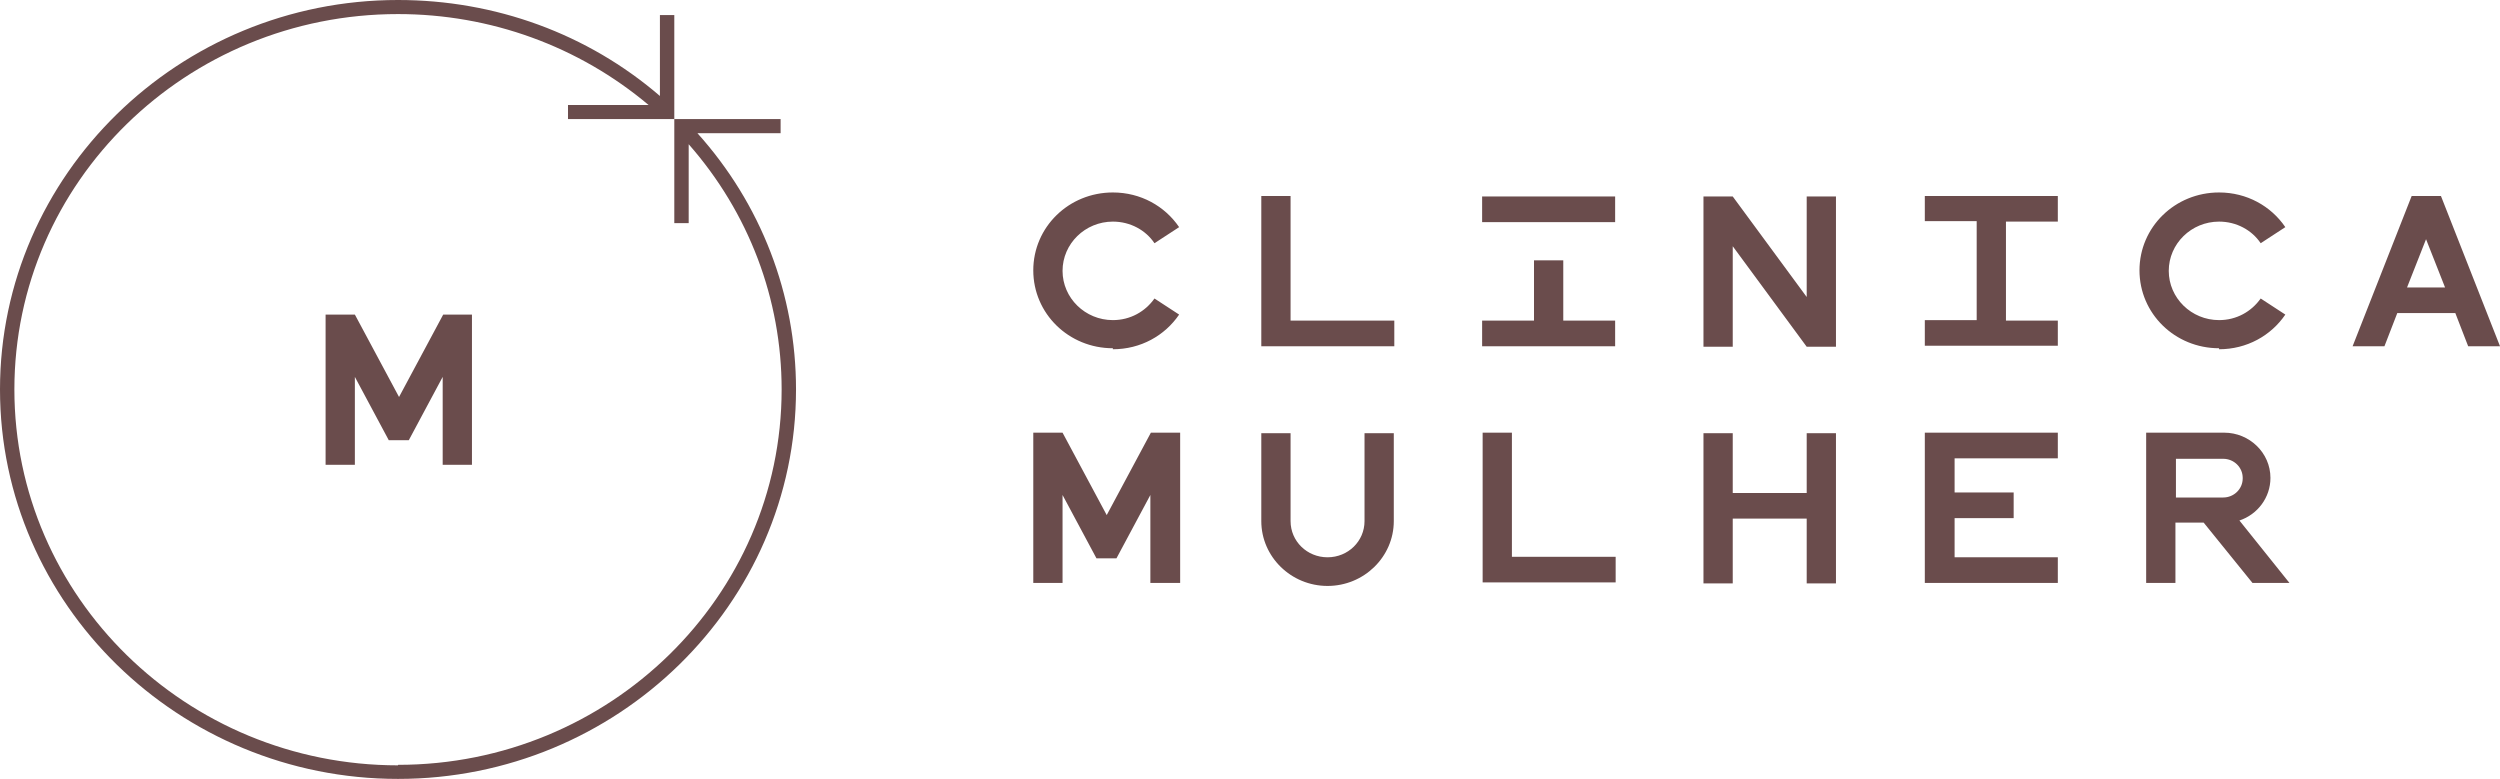 <?xml version="1.0" encoding="UTF-8"?>
<svg xmlns="http://www.w3.org/2000/svg" width="340" height="106" viewBox="0 0 340 106" fill="none">
  <g clip-path="url(#clip0_602_372)">
    <path d="M304.519 70.735L311.364 79.278H306.335L299.7 71.077H295.859V79.278H291.878V58.843H302.494C305.916 58.843 308.78 61.577 308.78 64.994C308.78 67.66 307.034 69.983 304.519 70.803V70.735ZM305.008 64.994C305.008 63.559 303.821 62.397 302.354 62.397H295.928V67.66H302.354C303.821 67.66 305.008 66.498 305.008 65.062V64.994ZM245.711 40.391L235.653 26.722H231.672V47.157H235.653V33.488L245.711 47.157H249.692V26.722H245.711V40.391ZM151.352 47.498C155.123 47.498 158.406 45.653 160.362 42.783L157.009 40.596C155.752 42.373 153.726 43.535 151.352 43.535C147.58 43.535 144.507 40.527 144.507 36.837C144.507 33.146 147.58 30.139 151.352 30.139C153.726 30.139 155.822 31.301 157.009 33.078L160.362 30.891C158.406 28.021 155.123 26.175 151.352 26.175C145.345 26.175 140.526 30.891 140.526 36.769C140.526 42.646 145.345 47.362 151.352 47.362V47.498ZM245.711 67.044H235.653V58.912H231.672V79.346H235.653V70.53H245.711V79.346H249.692V58.912H245.711V67.044ZM219.659 75.724H205.62V58.843H201.639V79.21H219.729V75.724H219.659ZM340 47.088H335.67L333.924 42.578H326.031L324.285 47.088H319.955L327.987 26.654H331.968L340 47.088ZM332.527 39.092L329.942 32.531L327.358 39.092H332.527ZM189.556 43.603H175.518V26.654H171.537V47.088H189.626V43.603H189.556ZM212.605 30.208H219.659V26.722H201.569V30.208H212.605ZM219.659 43.603H212.605V35.402H208.624V43.603H201.569V47.088H219.659V43.603ZM279.864 43.603H272.81V30.139H279.864V26.654H268.829H261.775V30.071H268.829V43.535H261.775V47.02H279.864V43.535V43.603ZM160.501 79.278V58.843H156.52L150.514 70.052L144.507 58.843H140.526V79.278H144.507V67.318L149.117 75.929H151.841L156.45 67.318V79.278H160.431H160.501ZM189.556 58.912H185.575V70.872C185.575 73.605 183.34 75.792 180.546 75.792C177.753 75.792 175.518 73.605 175.518 70.872V58.912H171.537V70.872C171.537 75.724 175.588 79.688 180.546 79.688C185.505 79.688 189.556 75.724 189.556 70.872V58.912ZM261.775 79.278H279.864V75.792H265.826V70.462H273.858V66.976H265.826V62.329H279.864V58.843H261.775V79.278ZM301.795 47.498C305.567 47.498 308.85 45.653 310.805 42.783L307.453 40.596C306.196 42.373 304.17 43.535 301.795 43.535C298.024 43.535 294.951 40.527 294.951 36.837C294.951 33.146 298.024 30.139 301.795 30.139C304.17 30.139 306.265 31.301 307.453 33.078L310.805 30.891C308.85 28.021 305.567 26.175 301.795 26.175C295.789 26.175 290.97 30.891 290.97 36.769C290.97 42.646 295.789 47.362 301.795 47.362V47.498Z" fill="#6A4C4C"></path>
    <path d="M94.918 18.111H106.163V16.197H91.705V2.05H89.749V13.053C79.901 4.579 67.329 0 54.129 0C24.306 0 0 23.783 0 52.966C0 82.148 24.306 105.932 54.129 105.932C83.952 105.932 108.258 82.148 108.258 52.966C108.258 40.049 103.509 27.747 94.848 18.111H94.918ZM54.129 104.086C25.353 104.086 1.956 81.192 1.956 52.966C1.956 24.74 25.353 1.914 54.129 1.914C66.701 1.914 78.714 6.288 88.213 14.284H77.247V16.197H91.705V30.344H93.661V19.614C101.832 28.909 106.302 40.664 106.302 52.966C106.302 81.123 82.905 104.018 54.129 104.018V104.086ZM60.205 42.783H64.186V63.217H60.205V51.257L55.596 59.868H52.872L48.262 51.257V63.217H44.281V42.783H48.262L54.269 53.991L60.275 42.783H60.205Z" fill="#6A4C4C"></path>
  </g>
  <defs>
    <clipPath id="clip0_602_372">
      <rect width="340" height="106" fill="white"></rect>
    </clipPath>
  </defs>
</svg>

